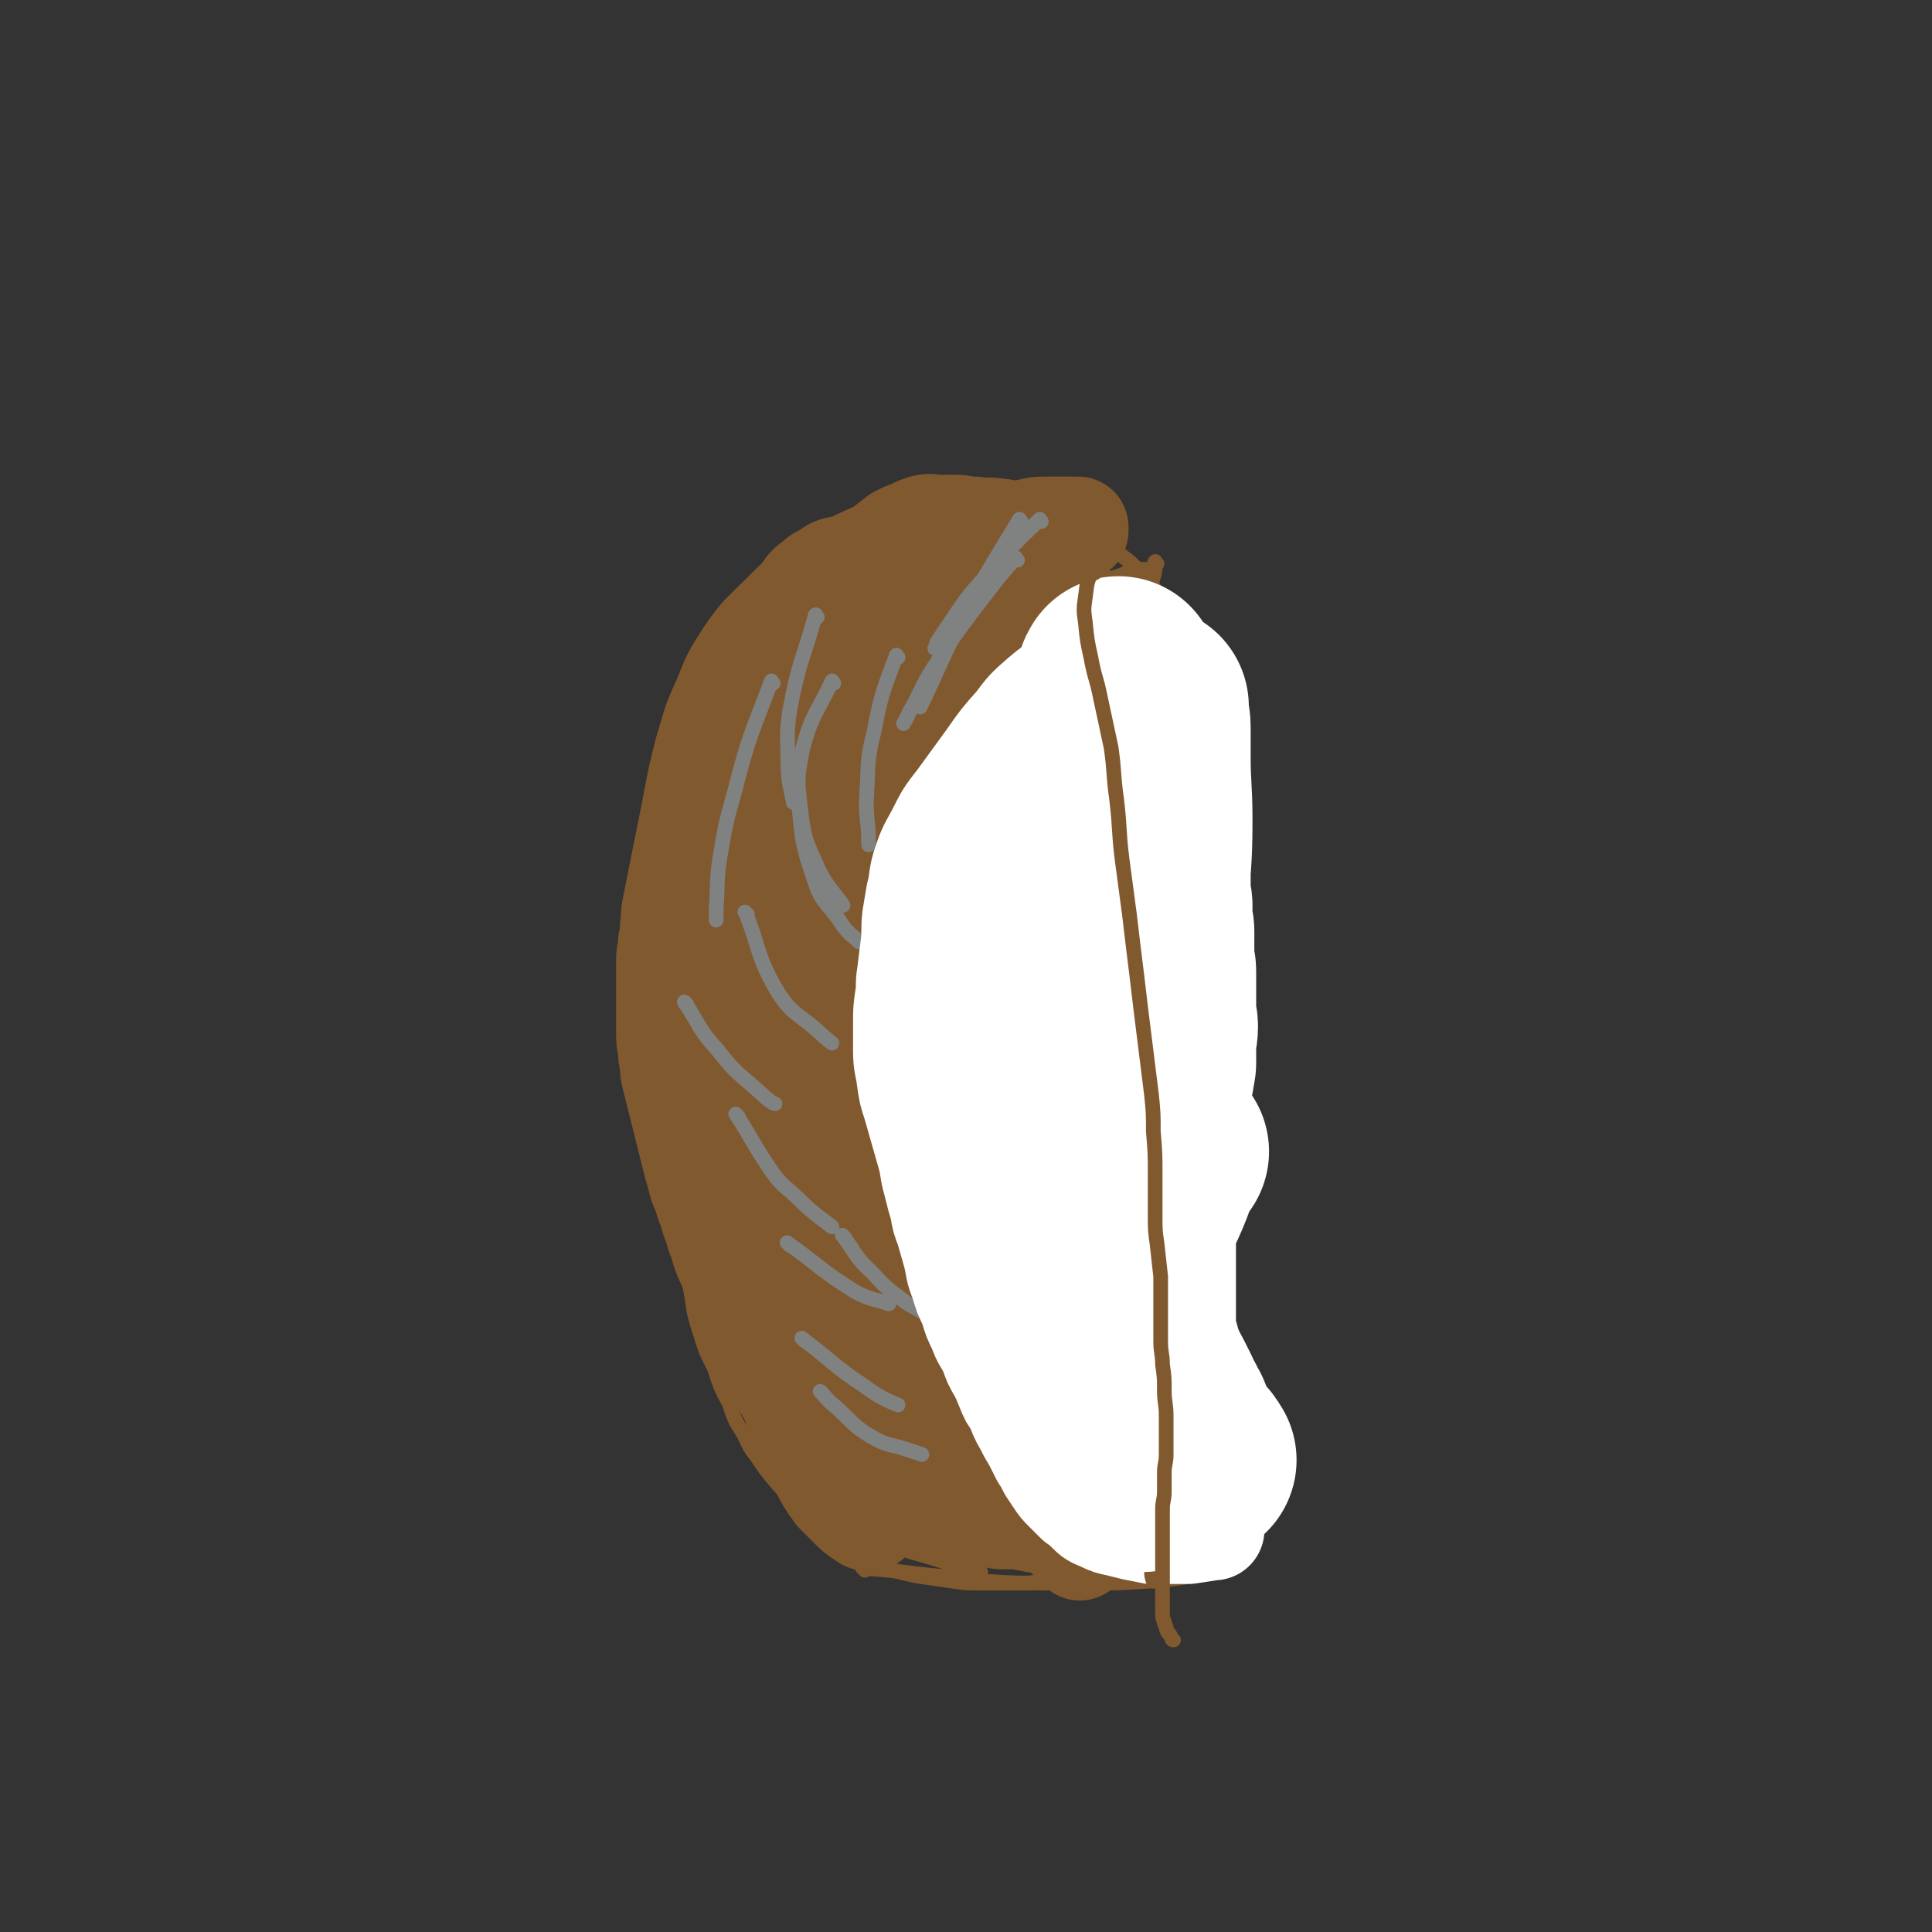 <svg viewBox='0 0 1052 1052' version='1.1' xmlns='http://www.w3.org/2000/svg' xmlns:xlink='http://www.w3.org/1999/xlink'><rect x="0" y="0" width="1052" height="1052" fill="#333333" stroke="none"/><g fill='none' stroke='#81592F' stroke-width='8' stroke-linecap='round' stroke-linejoin='round'><path d='M635,329c-1,-1 -1,-1 -1,-1 -5,-6 -4,-6 -8,-11 -6,-6 -6,-7 -12,-12 -9,-7 -9,-7 -19,-13 -11,-7 -11,-7 -23,-12 -13,-6 -13,-6 -26,-9 -13,-2 -13,-3 -26,-3 -15,0 -16,0 -30,4 -15,3 -15,4 -29,10 -15,7 -15,7 -27,16 -14,9 -14,9 -26,21 -11,11 -12,11 -21,24 -9,14 -9,14 -15,29 -7,15 -6,15 -11,31 -4,16 -4,16 -7,32 -2,15 -1,15 -2,30 -1,17 -1,17 -2,34 -1,16 -1,16 -1,33 0,17 0,18 2,35 1,17 1,17 4,33 2,15 2,15 5,30 2,14 2,14 5,29 2,10 2,10 5,20 3,11 3,11 6,23 2,11 1,11 5,23 3,10 3,10 8,20 3,9 3,10 8,19 3,9 3,9 8,17 3,6 3,7 7,12 4,6 4,6 8,11 5,6 5,6 10,11 6,6 6,7 11,12 6,6 6,6 11,10 5,4 5,4 11,7 6,3 6,4 12,7 7,3 8,3 15,5 8,2 8,2 15,3 7,1 7,1 14,2 7,1 7,1 13,1 7,0 7,0 14,0 6,0 6,0 12,0 6,0 6,-1 12,-2 5,-1 5,-1 9,-2 6,-1 6,-2 11,-3 6,-1 6,-1 11,-2 5,-1 5,-1 10,-2 5,-1 5,-1 9,-2 2,-1 2,-1 5,-2 2,-1 2,0 5,-1 2,0 2,-1 4,-1 1,0 1,0 2,0 0,0 0,0 1,0 '/><path d='M619,332c-1,-1 -2,-2 -1,-1 1,3 2,4 4,9 3,8 2,8 5,16 3,9 3,9 6,18 2,7 2,7 4,14 1,8 1,8 2,16 1,8 1,8 2,16 1,9 1,9 1,18 0,7 0,7 0,13 0,9 0,9 -1,18 0,9 0,9 -1,17 0,7 0,7 -1,13 0,9 0,9 -1,17 -1,9 -1,9 -2,18 0,7 0,7 0,14 -1,7 -1,7 -2,14 -1,8 0,8 -1,15 0,8 -1,8 -1,15 0,6 0,6 0,12 0,7 0,7 -1,14 0,7 0,7 -1,14 0,7 0,7 -1,14 0,8 -1,8 -1,15 0,6 0,6 0,11 0,7 -1,7 -1,13 0,7 0,7 0,13 0,6 0,6 0,12 0,7 0,7 0,14 0,6 0,6 0,11 0,7 0,7 1,13 1,7 1,7 2,13 1,7 1,7 2,13 1,6 0,6 1,11 1,6 1,6 2,11 1,4 0,4 1,8 0,4 1,4 1,8 1,4 0,4 1,9 0,4 0,4 1,8 0,3 1,3 1,6 0,2 0,2 0,5 0,2 0,2 0,4 0,1 0,2 0,3 '/><path d='M630,338c-1,-1 -1,-2 -1,-1 -7,3 -7,4 -13,8 -8,5 -8,4 -16,9 -7,4 -7,5 -15,9 -9,6 -10,5 -20,11 -8,5 -8,6 -16,12 -9,8 -9,8 -17,16 -8,8 -8,8 -14,17 -5,7 -5,7 -9,14 -4,7 -5,7 -7,16 -2,7 -1,7 -1,15 0,7 -1,7 0,13 1,9 1,9 2,18 2,8 2,8 4,17 2,10 2,10 4,21 2,9 1,9 4,18 2,11 3,10 6,21 3,9 3,9 6,19 1,7 1,7 3,14 1,7 1,7 3,14 2,10 2,10 4,19 2,8 2,8 4,16 2,9 2,9 4,17 2,7 1,7 3,14 1,6 2,6 3,12 2,7 2,7 4,13 1,6 2,6 3,12 2,6 2,6 4,13 1,4 1,4 2,9 2,6 2,6 4,11 2,6 3,6 4,11 2,5 2,5 4,11 1,4 1,4 3,8 1,4 1,4 2,7 1,3 1,3 2,6 2,4 2,4 3,7 1,3 1,3 2,6 1,3 1,3 2,5 1,2 1,2 2,4 1,2 1,2 2,5 1,1 0,2 2,3 1,2 1,2 3,4 1,1 1,1 3,3 2,2 2,2 5,4 2,1 2,1 4,3 3,2 3,2 6,4 3,1 3,1 6,3 3,1 3,1 6,3 3,1 3,1 6,2 1,0 2,0 3,1 '/><path d='M614,371c-1,-1 -2,-1 -1,-1 1,-5 2,-6 4,-11 2,-5 3,-4 5,-9 1,-6 1,-6 2,-11 1,-5 1,-5 2,-10 0,-4 0,-4 0,-8 0,-2 0,-2 0,-5 0,-1 1,-1 1,-3 0,-1 0,-2 -1,-3 -1,0 -1,0 -2,0 -1,0 -1,0 -2,0 -1,0 -1,0 -3,0 -2,0 -2,0 -4,1 -2,1 -2,1 -4,2 -3,1 -3,1 -6,2 -1,1 -2,1 -3,2 '/></g>
<g fill='none' stroke='#81592F' stroke-width='55' stroke-linecap='round' stroke-linejoin='round'><path d='M459,593c-1,-1 -1,-1 -1,-1 -2,-5 -3,-5 -4,-9 -2,-5 -2,-5 -2,-10 -1,-4 0,-4 0,-8 0,-2 0,-2 1,-5 1,-3 1,-3 2,-7 0,-1 1,-2 1,-2 '/><path d='M464,576c-1,-1 -1,-1 -1,-1 -7,-8 -7,-7 -13,-15 -3,-5 -3,-5 -6,-11 -3,-5 -3,-5 -5,-11 -2,-6 -2,-6 -3,-13 -1,-7 0,-7 -1,-14 0,-7 -1,-7 -1,-13 0,-5 0,-5 0,-11 0,-5 -1,-5 -1,-10 0,-4 0,-4 1,-8 1,-4 2,-4 3,-8 1,-6 1,-7 3,-12 1,-5 1,-5 3,-9 2,-4 2,-4 4,-9 2,-4 2,-4 5,-8 2,-4 3,-4 6,-8 2,-3 2,-3 5,-6 3,-3 3,-3 6,-7 3,-4 4,-3 8,-8 4,-4 3,-4 8,-9 3,-4 4,-3 7,-7 3,-3 3,-3 6,-6 2,-3 2,-3 4,-6 2,-2 1,-3 4,-5 2,-2 3,-2 6,-4 3,-2 3,-2 6,-4 2,-2 2,-2 5,-4 3,-2 2,-2 6,-4 3,-2 4,-2 8,-3 3,-1 3,-1 7,-2 3,-1 3,-1 7,-2 3,0 3,0 6,0 3,0 3,0 6,0 3,0 3,0 6,0 3,0 3,0 6,0 3,0 3,0 6,0 2,0 2,0 4,0 2,0 2,0 4,0 1,0 2,0 3,0 '/><path d='M592,337c-1,-1 -1,-1 -1,-1 -2,-2 -2,-2 -3,-3 -2,-2 -2,-2 -5,-4 -2,-2 -2,-2 -5,-4 -3,-2 -3,-2 -6,-4 -2,-1 -2,-2 -5,-3 -2,-1 -2,-1 -5,-2 -2,-1 -2,-1 -4,-1 -1,0 -1,0 -2,0 -2,0 -2,-1 -4,-1 -2,0 -2,0 -4,0 -2,0 -2,0 -5,-1 -2,0 -2,0 -4,-1 -3,0 -3,0 -6,-1 -4,-1 -4,-1 -8,-2 -4,-1 -4,0 -8,-1 -4,-1 -4,0 -8,-1 -3,0 -3,-1 -7,-1 -3,-1 -3,0 -7,-1 -3,0 -3,-1 -6,-1 -3,0 -3,0 -7,0 -2,0 -2,0 -5,0 -2,1 -2,1 -5,2 -3,1 -3,0 -6,1 -2,0 -2,1 -5,1 -3,1 -3,0 -6,1 -3,1 -3,2 -6,4 -2,1 -2,0 -4,2 -2,2 -3,2 -5,4 -2,2 -2,3 -4,6 -2,2 -2,2 -5,5 -2,3 -2,3 -4,6 -2,3 -2,3 -4,6 -2,2 -2,2 -4,5 -2,3 -2,3 -4,6 -2,3 -2,3 -4,6 -2,3 -2,3 -4,7 -2,3 -2,3 -4,6 -2,3 -2,3 -4,6 -1,2 -1,2 -3,5 -1,3 -2,3 -3,6 -1,3 -1,3 -2,6 -2,3 -2,3 -4,7 -2,3 -1,3 -3,8 -1,3 -1,4 -2,8 -1,4 -1,4 -2,9 -1,5 -1,5 -2,10 -1,4 -1,4 -2,8 -1,5 -1,5 -2,10 -1,5 -1,5 -2,10 -1,5 -1,5 -2,10 -1,5 -1,5 -2,10 -1,5 -1,5 -2,10 -1,5 0,5 -1,10 0,4 0,4 -1,8 0,5 -1,5 -1,9 0,5 0,5 0,9 0,4 0,4 0,8 0,4 0,4 0,8 0,4 0,4 0,8 0,4 0,4 0,8 0,4 0,4 1,8 0,4 0,4 1,8 0,4 0,4 1,8 1,4 1,4 2,8 1,4 1,4 2,8 1,4 1,4 2,8 1,4 1,4 2,8 1,4 1,4 2,8 1,4 1,4 2,8 1,3 1,3 2,7 1,4 1,4 3,8 1,4 1,4 3,9 1,4 1,4 3,9 1,4 1,4 3,9 1,4 1,4 3,9 2,4 2,3 4,8 2,4 1,4 3,9 1,4 1,4 3,8 1,3 2,3 3,7 1,3 1,3 2,6 1,3 1,3 3,6 1,3 1,3 3,6 1,3 1,3 3,6 1,2 1,2 3,5 1,2 1,2 3,5 1,2 1,2 3,5 1,2 1,2 3,4 1,2 1,2 2,4 1,1 1,1 2,3 1,2 1,2 2,4 1,2 1,2 2,4 1,2 2,1 3,3 1,2 1,2 3,4 1,2 1,2 3,4 1,1 1,1 2,3 1,1 1,1 3,3 2,2 2,2 4,4 2,1 2,1 4,3 1,1 1,1 3,2 2,1 2,1 4,3 2,1 2,1 4,3 2,1 2,1 4,2 2,1 2,2 5,3 2,1 2,1 5,2 3,1 3,1 6,2 2,1 2,1 5,2 3,1 3,1 6,2 3,1 3,1 6,2 2,0 2,0 5,0 3,0 3,1 6,1 3,1 3,1 6,1 3,1 3,1 7,1 3,0 3,0 6,0 3,0 3,1 7,1 3,0 3,0 6,0 3,0 3,0 7,1 3,0 3,1 6,1 3,0 3,0 6,0 2,0 2,1 5,1 0,0 0,0 0,0 '/><path d='M588,844c-1,-1 -1,-1 -1,-1 -5,-5 -5,-5 -9,-9 -5,-5 -4,-5 -9,-9 -4,-5 -5,-5 -9,-10 -4,-5 -3,-5 -7,-10 -3,-5 -3,-5 -7,-10 -2,-3 -2,-3 -5,-7 -2,-5 -2,-5 -5,-10 -2,-4 -2,-4 -4,-8 -2,-5 -2,-5 -4,-10 -3,-6 -3,-5 -6,-11 -2,-6 -1,-6 -3,-12 -1,-6 -1,-6 -3,-11 -2,-8 -2,-8 -4,-15 -2,-7 -2,-7 -4,-14 -1,-7 -1,-7 -2,-13 -1,-6 -1,-6 -2,-11 -1,-7 0,-7 -1,-13 -1,-7 -1,-7 -2,-14 -1,-7 -1,-7 -2,-14 -1,-6 -1,-6 -2,-12 -1,-6 -1,-6 -3,-12 -1,-6 -1,-6 -3,-12 -1,-6 -2,-6 -3,-12 -1,-6 -1,-6 -2,-12 -1,-5 -1,-5 -2,-11 -1,-4 -1,-4 -2,-9 -1,-6 -1,-6 -2,-11 -1,-5 -1,-5 -2,-10 -1,-5 -1,-5 -2,-10 -1,-5 -1,-5 -2,-10 -1,-5 -1,-4 -2,-9 0,-3 0,-4 0,-8 0,-4 -1,-4 -1,-9 0,-5 0,-5 0,-9 0,-6 0,-6 0,-11 0,-6 1,-6 2,-12 1,-5 1,-5 2,-10 1,-6 0,-6 2,-11 1,-6 2,-6 4,-12 2,-5 1,-6 4,-10 2,-6 3,-6 6,-11 2,-5 2,-5 5,-10 2,-4 2,-4 5,-8 2,-3 2,-3 6,-7 3,-3 3,-3 7,-6 3,-3 2,-3 6,-6 2,-2 3,-2 6,-4 2,-2 2,-2 4,-4 2,-2 2,-2 4,-4 1,-1 1,-1 3,-2 1,-1 1,-1 2,-2 1,-1 1,-1 2,-2 0,-1 0,-1 0,-2 0,-1 0,-1 0,-2 0,-1 0,-1 -1,-2 -1,-1 -1,-1 -2,-1 -1,0 -1,0 -2,0 -1,0 -1,-1 -3,-1 -2,0 -2,0 -4,0 -3,0 -3,0 -6,0 -3,0 -3,0 -6,0 -3,0 -3,0 -6,0 -4,1 -4,1 -8,2 -4,1 -4,0 -8,2 -4,1 -4,2 -8,4 -4,2 -5,1 -8,5 -9,7 -10,6 -16,15 -9,12 -9,12 -15,26 -8,17 -7,17 -12,35 -6,18 -7,18 -11,37 -5,17 -4,17 -7,34 -2,17 -3,17 -5,33 -1,15 -1,15 0,30 1,16 1,16 5,31 3,15 4,15 9,28 5,13 5,13 10,25 4,9 4,9 8,17 3,7 3,7 6,13 2,6 2,6 5,11 1,4 1,4 2,7 0,2 0,2 0,4 0,1 0,1 0,2 -1,0 -1,-1 -2,-1 -1,-1 -1,-1 -2,-2 -1,-2 -1,-2 -2,-4 -2,-4 -3,-4 -5,-8 -4,-9 -4,-9 -7,-18 -4,-14 -4,-15 -7,-29 -2,-19 -2,-19 -3,-37 -1,-19 -2,-19 -2,-37 0,-17 0,-17 1,-34 1,-16 1,-16 3,-31 1,-12 1,-12 5,-23 5,-16 5,-17 11,-32 7,-16 7,-16 14,-30 7,-14 7,-14 15,-27 6,-8 6,-8 12,-16 4,-4 4,-4 8,-8 2,-2 2,-2 5,-5 1,-1 1,-1 3,-2 1,-1 1,-1 2,-1 0,-1 -1,-1 -2,-2 -1,-1 -1,-1 -2,-1 -1,0 -1,0 -2,0 -2,0 -2,0 -4,0 -2,1 -2,1 -4,2 -4,2 -4,2 -7,6 -7,7 -7,7 -12,16 -9,15 -9,15 -15,31 -6,16 -6,16 -10,32 -4,15 -4,16 -7,31 -2,16 -2,16 -4,32 -1,13 -2,13 -2,27 -1,18 -1,18 0,36 1,16 2,16 5,32 2,14 2,14 6,27 2,9 3,9 6,19 3,11 3,11 7,22 3,11 3,11 6,23 3,11 2,11 6,22 3,11 3,11 7,21 3,9 3,9 7,17 2,6 3,6 6,12 2,6 2,6 5,12 2,6 2,6 4,12 1,5 1,5 2,10 1,4 1,4 1,7 0,3 0,3 0,6 0,2 0,2 0,4 0,1 0,2 -1,3 0,1 -1,1 -2,1 -1,0 -1,0 -2,0 -1,0 -1,0 -2,0 -2,0 -2,0 -5,-1 -4,-1 -4,-1 -8,-3 -7,-3 -7,-3 -13,-8 -8,-5 -8,-5 -15,-12 -7,-7 -7,-8 -13,-15 -5,-7 -5,-7 -10,-14 -5,-8 -6,-7 -10,-15 -5,-8 -5,-8 -9,-17 -3,-10 -4,-10 -6,-20 -2,-12 -2,-12 -3,-24 -1,-11 0,-11 0,-23 0,-8 0,-9 0,-17 0,-4 0,-4 1,-8 0,-1 1,-1 2,-1 1,0 2,1 3,3 4,6 4,6 8,12 7,14 7,14 13,29 7,17 6,17 12,34 5,17 5,17 11,36 4,15 4,15 8,31 2,9 2,9 5,19 2,7 2,7 4,14 1,5 1,5 2,10 0,1 1,1 1,3 0,1 0,1 0,2 -1,1 -1,1 -2,1 -2,0 -2,-1 -4,-2 -3,-2 -3,-2 -6,-5 -4,-4 -4,-4 -8,-8 -5,-7 -5,-7 -9,-15 -6,-11 -6,-12 -11,-24 -5,-14 -5,-14 -9,-29 -5,-16 -6,-16 -9,-32 -4,-17 -4,-17 -7,-33 -2,-15 -2,-15 -3,-30 -1,-13 0,-13 0,-26 0,-15 0,-15 1,-31 0,-16 0,-16 1,-33 0,-16 0,-16 1,-32 0,-14 0,-14 1,-27 1,-13 1,-13 3,-25 2,-13 2,-13 6,-25 3,-11 3,-11 8,-22 6,-12 6,-12 13,-23 9,-13 9,-13 19,-26 7,-9 8,-9 15,-18 5,-7 5,-7 11,-13 5,-7 5,-7 10,-13 6,-7 6,-7 12,-14 7,-7 7,-8 14,-14 7,-6 7,-6 15,-11 7,-3 7,-3 14,-6 5,-2 5,-2 10,-3 4,-1 4,-1 8,-1 3,0 3,0 7,0 2,0 2,0 5,0 2,0 2,0 4,0 1,0 1,0 2,0 0,0 0,1 0,2 -1,0 -1,0 -2,0 -1,0 -1,1 -3,1 -3,0 -3,0 -6,0 -4,0 -4,0 -8,0 -6,0 -6,0 -11,0 -6,-1 -6,-1 -13,-2 -7,-1 -7,0 -13,-1 -6,0 -6,-1 -11,-1 -5,0 -5,0 -9,0 -4,0 -4,-1 -8,0 -3,1 -3,1 -7,3 -3,1 -3,1 -7,3 -4,3 -4,3 -9,7 -6,5 -6,5 -11,10 -6,6 -6,6 -11,13 -5,6 -4,6 -9,14 -4,6 -4,6 -8,13 -3,7 -3,8 -6,15 -3,7 -3,7 -7,15 -3,7 -3,7 -6,14 -3,7 -3,7 -6,14 -2,5 -3,5 -5,11 -1,3 -1,4 -2,8 -1,4 -1,4 -2,8 -1,4 -1,4 -1,8 0,3 0,3 0,6 0,3 0,3 0,7 0,3 0,3 1,7 0,3 0,3 1,7 1,4 1,4 2,9 1,7 1,7 2,13 1,8 0,8 2,15 2,10 2,10 5,20 3,11 3,11 7,22 3,10 3,10 7,20 3,9 2,9 6,18 3,10 3,10 8,19 3,8 4,8 8,17 3,7 3,8 7,15 4,10 4,10 9,19 3,8 3,9 7,17 3,8 3,8 7,16 3,7 3,7 7,15 2,5 2,5 5,11 2,4 2,4 4,9 1,3 1,3 3,7 1,2 1,2 2,4 0,1 0,2 0,2 0,0 -1,-1 -1,-2 -1,-5 -1,-5 -2,-9 -2,-13 -3,-13 -5,-26 -2,-13 -1,-13 -3,-27 -1,-13 -1,-13 -3,-26 -1,-12 -2,-12 -4,-24 -2,-11 -2,-11 -4,-22 -1,-10 -1,-10 -1,-20 0,-8 -1,-8 0,-16 0,-7 1,-7 2,-13 0,-4 0,-4 1,-9 0,-1 0,-1 1,-3 0,-1 0,-1 1,-1 1,1 1,1 2,3 2,3 2,3 3,6 3,9 3,9 6,18 5,18 5,18 10,36 5,15 5,15 10,30 4,14 4,14 8,27 2,10 2,10 4,20 2,11 2,11 4,23 0,0 0,0 0,1 '/></g>
<g fill='none' stroke='#808282' stroke-width='8' stroke-linecap='round' stroke-linejoin='round'><path d='M448,759c-1,-1 -2,-2 -1,-1 3,3 3,4 8,8 9,8 9,10 19,16 10,6 11,4 22,8 3,1 6,2 6,2 '/><path d='M438,730c-1,-1 -2,-2 -1,-1 16,12 16,14 34,26 8,6 13,8 18,10 '/><path d='M430,678c-1,-1 -2,-2 -1,-1 17,12 17,14 36,26 9,5 14,5 19,7 '/><path d='M460,674c-1,-1 -2,-2 -1,-1 7,9 6,11 16,20 8,9 9,9 18,16 6,4 10,5 13,8 '/><path d='M402,608c-1,-1 -2,-2 -1,-1 9,14 9,16 20,32 6,8 7,7 14,14 8,8 13,11 18,15 '/><path d='M374,547c-1,-1 -2,-2 -1,-1 8,12 7,14 18,26 10,13 11,12 23,23 3,3 7,6 8,6 '/><path d='M407,498c-1,-1 -2,-2 -1,-1 8,20 6,24 18,44 8,12 11,11 22,21 3,3 7,6 7,6 '/><path d='M435,432c-1,-1 -2,-2 -1,-1 3,22 1,24 9,47 4,13 6,12 14,23 4,7 8,9 11,12 '/><path d='M454,372c-1,-1 -1,-2 -1,-1 -8,17 -11,18 -16,37 -3,16 -3,17 -1,33 2,17 3,17 10,33 5,10 10,14 13,19 '/><path d='M445,336c-1,-1 -1,-2 -1,-1 -7,25 -9,25 -14,52 -2,14 -1,14 -1,28 0,11 2,16 3,22 '/><path d='M421,372c-1,-1 -1,-2 -1,-1 -11,29 -12,29 -20,60 -5,18 -5,18 -8,36 -2,13 -1,13 -2,27 0,3 0,7 0,7 '/><path d='M489,358c-1,-1 -1,-2 -1,-1 -7,19 -8,20 -12,41 -4,16 -3,16 -4,33 -1,14 1,15 1,29 '/><path d='M554,305c-1,-1 -1,-2 -1,-1 -11,12 -11,13 -22,27 -12,16 -12,16 -23,33 -7,11 -6,12 -13,24 -1,3 -2,4 -3,6 '/><path d='M567,284c-1,-1 -1,-2 -1,-1 -17,16 -17,17 -33,35 -8,9 -8,10 -15,20 -4,6 -4,6 -8,12 0,2 -1,3 -1,3 '/><path d='M556,284c-1,-1 -1,-2 -1,-1 -17,28 -18,29 -34,59 -10,21 -14,31 -20,43 '/><path d='M489,660c-1,-1 -2,-2 -1,-1 9,26 10,27 21,54 3,8 6,15 7,16 '/></g>
<g fill='none' stroke='#81592F' stroke-width='8' stroke-linecap='round' stroke-linejoin='round'><path d='M541,735c-1,-1 -2,-2 -1,-1 4,4 6,5 11,11 5,6 6,6 10,12 4,6 3,7 6,13 2,5 2,5 4,11 1,3 1,3 2,7 0,3 0,3 0,6 0,2 0,2 0,4 0,1 1,1 1,2 0,0 -1,0 -1,0 -1,0 -1,0 -2,-1 -1,-1 -2,-1 -3,-3 -2,-3 -2,-3 -5,-7 -4,-5 -4,-5 -8,-10 -4,-8 -3,-8 -8,-15 -4,-7 -4,-7 -8,-14 -3,-5 -3,-5 -6,-9 -3,-5 -3,-5 -6,-10 -1,-2 -1,-2 -2,-5 0,0 0,-1 1,-1 0,0 0,0 1,0 '/><path d='M535,711c-1,-1 -2,-2 -1,-1 3,14 3,15 8,30 4,13 4,13 8,25 3,11 3,11 6,21 2,6 2,6 4,13 1,3 1,3 2,6 0,1 0,2 0,2 0,0 -1,0 -1,-1 -2,-4 -1,-4 -3,-9 -2,-8 -3,-8 -5,-17 -2,-11 -2,-11 -4,-22 -1,-7 0,-7 -1,-14 -1,-8 0,-8 -1,-15 0,-5 0,-5 -1,-10 0,-3 -1,-3 -1,-6 0,-1 -1,-2 0,-2 4,3 5,4 9,8 11,11 11,11 21,23 0,0 0,0 1,1 '/><path d='M517,702c-1,-1 -2,-2 -1,-1 4,10 5,11 9,23 7,15 7,15 12,30 6,16 6,16 11,31 5,14 6,14 11,27 3,10 4,10 7,20 2,8 1,9 3,17 0,1 0,1 0,1 '/><path d='M513,682c-1,-1 -2,-2 -1,-1 3,7 4,8 9,16 4,8 4,8 8,16 7,13 8,13 13,27 7,16 6,16 11,32 5,15 4,15 9,30 3,12 2,13 7,25 2,7 3,7 6,13 0,1 0,1 0,1 '/><path d='M527,700c-1,-1 -2,-2 -1,-1 2,9 3,10 7,20 5,14 5,13 9,27 5,15 4,15 8,31 3,14 3,14 5,29 1,4 0,7 1,8 '/><path d='M528,697c-1,-1 -2,-2 -1,-1 6,6 8,6 14,15 8,11 8,11 13,23 5,13 4,13 8,26 4,14 4,15 9,29 3,10 4,10 8,20 3,7 3,7 6,14 0,0 0,0 0,0 '/><path d='M529,705c-1,-1 -2,-2 -1,-1 3,5 4,6 7,12 4,8 4,8 7,16 6,12 6,12 11,25 5,13 5,13 9,27 1,0 1,0 1,1 '/><path d='M513,724c-1,-1 -2,-2 -1,-1 9,16 10,18 20,36 8,12 8,12 15,25 8,13 7,13 13,27 2,4 4,8 4,8 '/><path d='M444,824c-1,-1 -2,-2 -1,-1 10,4 11,6 23,10 14,7 15,6 30,12 14,4 14,4 29,9 4,1 8,2 9,2 '/><path d='M451,831c-1,-1 -2,-2 -1,-1 8,1 9,3 19,4 13,2 13,1 26,1 12,0 12,0 25,0 12,0 12,0 24,0 11,0 11,0 21,0 10,0 10,0 19,0 11,0 11,0 21,1 1,0 1,0 1,0 '/><path d='M471,855c-1,-1 -2,-2 -1,-1 18,1 19,2 39,4 14,1 14,2 28,3 15,1 15,1 30,1 14,0 14,0 28,0 15,0 15,0 30,-1 13,-1 13,-1 25,-3 1,0 1,0 2,0 '/></g>
<g fill='none' stroke='#808282' stroke-width='55' stroke-linecap='round' stroke-linejoin='round'><path d='M579,604c-1,-1 -1,-1 -1,-1 '/><path d='M579,604c-1,-1 -1,-1 -1,-1 '/></g>
<g fill='none' stroke='#FFFFFF' stroke-width='55' stroke-linecap='round' stroke-linejoin='round'><path d='M608,364c-1,-1 -1,-2 -1,-1 -6,2 -6,2 -11,5 -5,3 -5,3 -10,7 -4,3 -4,3 -8,6 -4,3 -4,3 -8,6 -3,2 -3,2 -6,5 -3,2 -3,2 -6,5 -3,2 -2,3 -5,6 -2,2 -3,1 -5,4 -2,2 -2,3 -4,6 -2,3 -2,3 -5,6 -2,2 -2,2 -4,5 -2,3 -2,3 -4,6 -1,2 -1,3 -2,6 -1,3 -1,3 -3,6 -1,3 -1,3 -3,7 -1,3 -1,3 -2,7 -1,4 -2,4 -3,9 -1,5 -1,5 -2,10 -1,5 -1,5 -2,10 -1,4 -1,4 -1,7 0,5 0,5 0,10 0,5 0,5 0,10 0,5 0,5 0,10 0,5 0,5 0,10 0,5 0,5 0,9 0,5 1,5 1,9 1,5 0,5 1,10 1,5 1,5 2,10 1,5 1,5 2,10 1,5 1,5 2,10 1,4 0,4 1,8 1,4 1,4 2,8 1,5 1,5 2,10 1,5 1,5 2,9 1,5 1,5 2,9 1,5 0,5 1,9 1,4 1,4 2,8 1,4 2,4 3,8 1,3 1,4 2,8 1,4 2,3 3,8 1,3 1,3 2,7 1,3 2,3 3,7 1,3 1,3 2,6 1,3 2,3 3,7 1,4 1,4 2,8 1,3 1,3 2,6 1,3 2,3 3,7 1,3 1,3 2,6 1,3 1,3 2,6 1,3 1,3 2,6 1,3 1,3 3,6 1,3 1,3 3,6 1,3 1,3 3,6 1,3 1,3 3,6 1,3 1,3 3,6 2,3 2,3 4,6 1,2 1,2 2,5 2,3 2,3 4,6 1,2 1,2 3,5 2,2 2,2 4,5 2,2 2,2 4,5 2,2 2,2 4,4 2,2 2,2 4,4 2,2 2,2 4,4 2,2 2,2 5,4 2,1 2,1 4,3 3,2 3,2 6,4 3,1 3,1 6,2 0,0 0,0 0,0 '/><path d='M633,356c-1,-1 -1,-1 -1,-1 -6,-1 -7,-1 -13,-1 -3,0 -3,0 -6,0 -3,0 -3,0 -6,1 -4,1 -4,1 -8,3 -4,2 -4,2 -8,4 -6,3 -6,3 -11,8 -7,4 -7,4 -13,9 -8,7 -8,7 -14,15 -8,9 -8,9 -15,19 -8,11 -8,11 -16,22 -7,9 -7,9 -12,19 -5,9 -5,9 -8,18 -2,7 -1,8 -3,15 -1,6 -1,6 -2,12 -1,8 0,8 -1,16 -1,8 -1,8 -2,16 -1,6 0,6 -1,12 -1,7 -1,7 -1,14 0,8 0,8 0,15 0,8 1,8 2,16 1,7 1,7 3,13 2,7 2,7 4,14 2,7 2,7 4,14 2,7 1,7 3,14 2,8 2,8 4,15 1,6 1,6 3,11 2,7 2,7 4,14 2,8 1,8 4,15 2,7 2,7 5,13 2,7 2,7 5,13 2,6 3,6 6,12 2,6 2,6 5,11 2,4 2,4 4,9 2,5 2,5 5,9 2,5 2,6 5,11 2,4 2,4 5,9 2,4 2,4 4,8 2,3 2,3 4,7 2,3 2,3 4,6 2,3 2,3 5,6 3,3 3,3 6,6 3,2 3,2 6,5 3,3 3,3 8,5 4,2 4,2 9,3 4,1 4,1 8,2 5,1 5,1 10,2 5,0 5,0 10,0 5,0 6,0 10,0 7,-1 7,-1 13,-2 1,0 1,0 1,0 '/></g>
<g fill='none' stroke='#81592F' stroke-width='8' stroke-linecap='round' stroke-linejoin='round'><path d='M630,307c-1,-1 -1,-2 -1,-1 -1,1 0,2 0,4 -1,6 -2,6 -3,12 -1,6 -1,7 -1,13 0,6 0,6 0,12 -1,8 -1,8 -2,15 0,8 0,8 0,15 0,8 0,8 0,16 0,9 0,9 0,19 0,10 0,10 0,20 0,8 0,8 0,16 0,10 0,10 0,20 0,9 0,9 0,18 0,9 0,9 1,18 0,7 1,7 1,14 0,8 0,8 0,16 0,9 1,9 1,18 0,8 0,8 0,17 0,8 0,8 0,15 0,8 0,8 0,15 0,8 0,8 0,16 0,8 0,8 0,16 0,8 0,8 0,15 0,8 1,8 1,15 0,6 0,6 0,11 0,7 0,7 0,13 0,6 0,6 0,12 0,6 0,6 0,11 0,6 0,6 0,12 0,5 0,5 0,10 0,5 0,5 0,9 0,5 0,5 0,10 0,5 0,5 0,9 0,5 0,5 0,9 0,4 0,4 0,9 0,3 0,3 0,7 0,3 0,3 0,7 0,4 0,4 0,8 0,4 0,4 0,8 0,3 0,3 0,7 0,4 0,4 0,8 0,4 0,4 0,8 0,3 0,3 0,7 0,3 0,3 0,7 0,3 0,3 0,6 0,3 0,3 0,6 0,3 0,3 1,6 0,0 0,0 0,0 '/></g>
<g fill='none' stroke='#FFFFFF' stroke-width='110' stroke-linecap='round' stroke-linejoin='round'><path d='M636,627c-1,-1 -1,-2 -1,-1 -6,11 -5,13 -11,26 -1,2 -1,2 -3,4 -1,1 -1,1 -2,1 0,0 0,0 0,-1 0,-3 0,-3 0,-6 1,-6 2,-6 3,-13 1,-6 0,-6 1,-11 1,-6 1,-6 2,-12 1,-7 0,-7 1,-13 0,-5 0,-5 1,-11 1,-5 1,-5 2,-11 0,-6 0,-6 0,-11 0,-5 1,-5 1,-9 0,-3 -1,-3 -1,-7 0,-3 0,-3 0,-6 0,-2 0,-2 0,-5 0,-3 0,-3 0,-6 0,-3 0,-3 0,-6 0,-3 -1,-3 -1,-7 0,-3 0,-3 0,-6 0,-2 0,-2 0,-5 0,-2 0,-2 0,-4 0,-2 -1,-2 -1,-5 0,-2 0,-2 0,-4 0,-2 0,-2 0,-5 0,-2 -1,-2 -1,-4 0,-2 0,-2 0,-4 0,-2 0,-2 0,-4 0,-2 0,-2 0,-4 0,-1 -1,-1 -1,-3 0,0 0,0 0,0 0,-5 0,-5 0,-9 0,-3 0,-3 0,-6 0,-3 0,-3 0,-7 0,-4 0,-4 0,-8 0,-3 0,-3 0,-6 0,-4 0,-4 0,-8 0,-4 0,-4 0,-8 0,-3 0,-3 0,-7 0,-3 0,-3 0,-7 0,-3 0,-3 0,-6 0,-2 0,-2 0,-4 0,-2 0,-2 0,-5 0,-2 0,-2 0,-4 0,-1 0,-1 0,-3 0,-1 0,-2 0,-1 0,0 0,2 0,4 0,3 1,3 1,7 0,8 0,8 0,16 0,17 1,17 1,35 0,22 -1,22 -2,43 -1,16 -1,16 -2,32 -1,15 -2,15 -3,30 -1,15 0,15 0,29 0,15 -1,15 -1,29 0,14 -1,14 -1,28 0,13 0,13 0,26 0,11 0,11 0,22 0,8 0,8 0,17 0,9 0,9 0,18 0,9 0,9 0,17 0,8 0,8 0,15 0,8 0,8 1,15 1,7 1,7 2,14 0,5 1,5 1,10 0,4 0,4 0,7 0,1 0,1 0,2 0,0 -1,0 -1,0 -1,-1 -1,-2 -2,-4 -1,-4 -1,-4 -2,-8 -2,-7 -2,-7 -4,-14 -2,-11 -2,-11 -5,-22 -3,-11 -3,-10 -7,-21 -3,-10 -3,-10 -7,-20 -3,-10 -3,-9 -7,-19 -2,-8 -3,-8 -5,-17 -2,-9 -2,-9 -4,-19 -2,-10 -2,-10 -3,-20 -1,-10 -1,-10 -2,-21 -1,-9 -1,-9 -2,-18 -1,-8 -1,-8 -2,-15 -1,-6 -1,-6 -2,-12 -1,-8 -1,-8 -2,-15 -1,-11 -2,-11 -2,-23 0,-14 1,-14 3,-29 2,-11 2,-11 5,-23 2,-9 2,-9 4,-18 2,-7 2,-7 4,-14 1,-5 1,-5 3,-10 2,-6 2,-5 4,-10 2,-6 1,-7 4,-12 2,-7 3,-7 6,-13 3,-6 3,-6 6,-12 2,-6 2,-6 4,-11 1,-4 2,-4 3,-8 0,-1 0,-1 0,-3 0,-1 0,-2 0,-1 -1,1 -1,2 -2,6 0,4 0,4 0,8 0,8 0,8 0,16 0,14 0,14 0,28 0,13 1,13 1,26 0,16 -1,16 -2,33 -1,15 -1,15 -2,29 -1,15 0,15 -1,29 -1,15 -1,15 -1,29 0,14 1,14 2,27 1,13 1,13 2,25 0,9 0,9 1,17 1,10 1,10 2,20 1,9 0,9 1,18 1,10 0,10 2,20 1,10 2,9 4,19 2,8 2,8 4,15 2,6 1,6 4,12 1,4 2,4 4,8 2,4 2,4 4,8 1,3 1,3 3,6 1,3 2,3 3,6 1,3 1,3 2,6 1,2 1,2 3,5 1,1 1,1 2,3 1,1 1,1 2,2 1,1 1,1 2,2 1,1 1,2 2,3 '/></g>
<g fill='none' stroke='#81592F' stroke-width='8' stroke-linecap='round' stroke-linejoin='round'><path d='M596,312c-1,-1 -1,-2 -1,-1 -3,5 -3,6 -4,14 -1,7 -1,7 0,14 1,10 1,10 3,19 2,11 3,11 5,21 3,14 3,14 6,28 2,14 1,14 3,28 2,17 1,17 3,33 2,15 2,15 4,30 2,17 2,17 4,33 2,17 2,17 4,33 2,16 2,16 4,32 1,10 1,10 1,20 1,12 1,12 1,24 0,11 0,11 0,22 0,8 0,8 1,15 1,9 1,9 2,18 0,9 0,9 0,18 0,9 0,9 0,17 0,7 1,7 1,13 1,7 1,7 1,14 0,7 1,7 1,14 0,6 0,6 0,12 0,5 0,5 0,9 0,5 -1,5 -1,10 0,5 0,5 0,10 0,5 -1,5 -1,10 0,5 0,5 0,9 0,4 0,4 0,8 0,4 0,4 0,8 0,4 0,4 0,8 0,3 0,3 0,7 0,2 0,2 0,5 0,2 0,2 0,4 0,2 0,2 0,4 0,2 0,2 0,4 0,2 0,2 1,4 0,1 0,1 1,3 0,1 0,1 1,3 1,1 1,1 2,3 0,0 0,1 1,1 '/></g>
</svg>